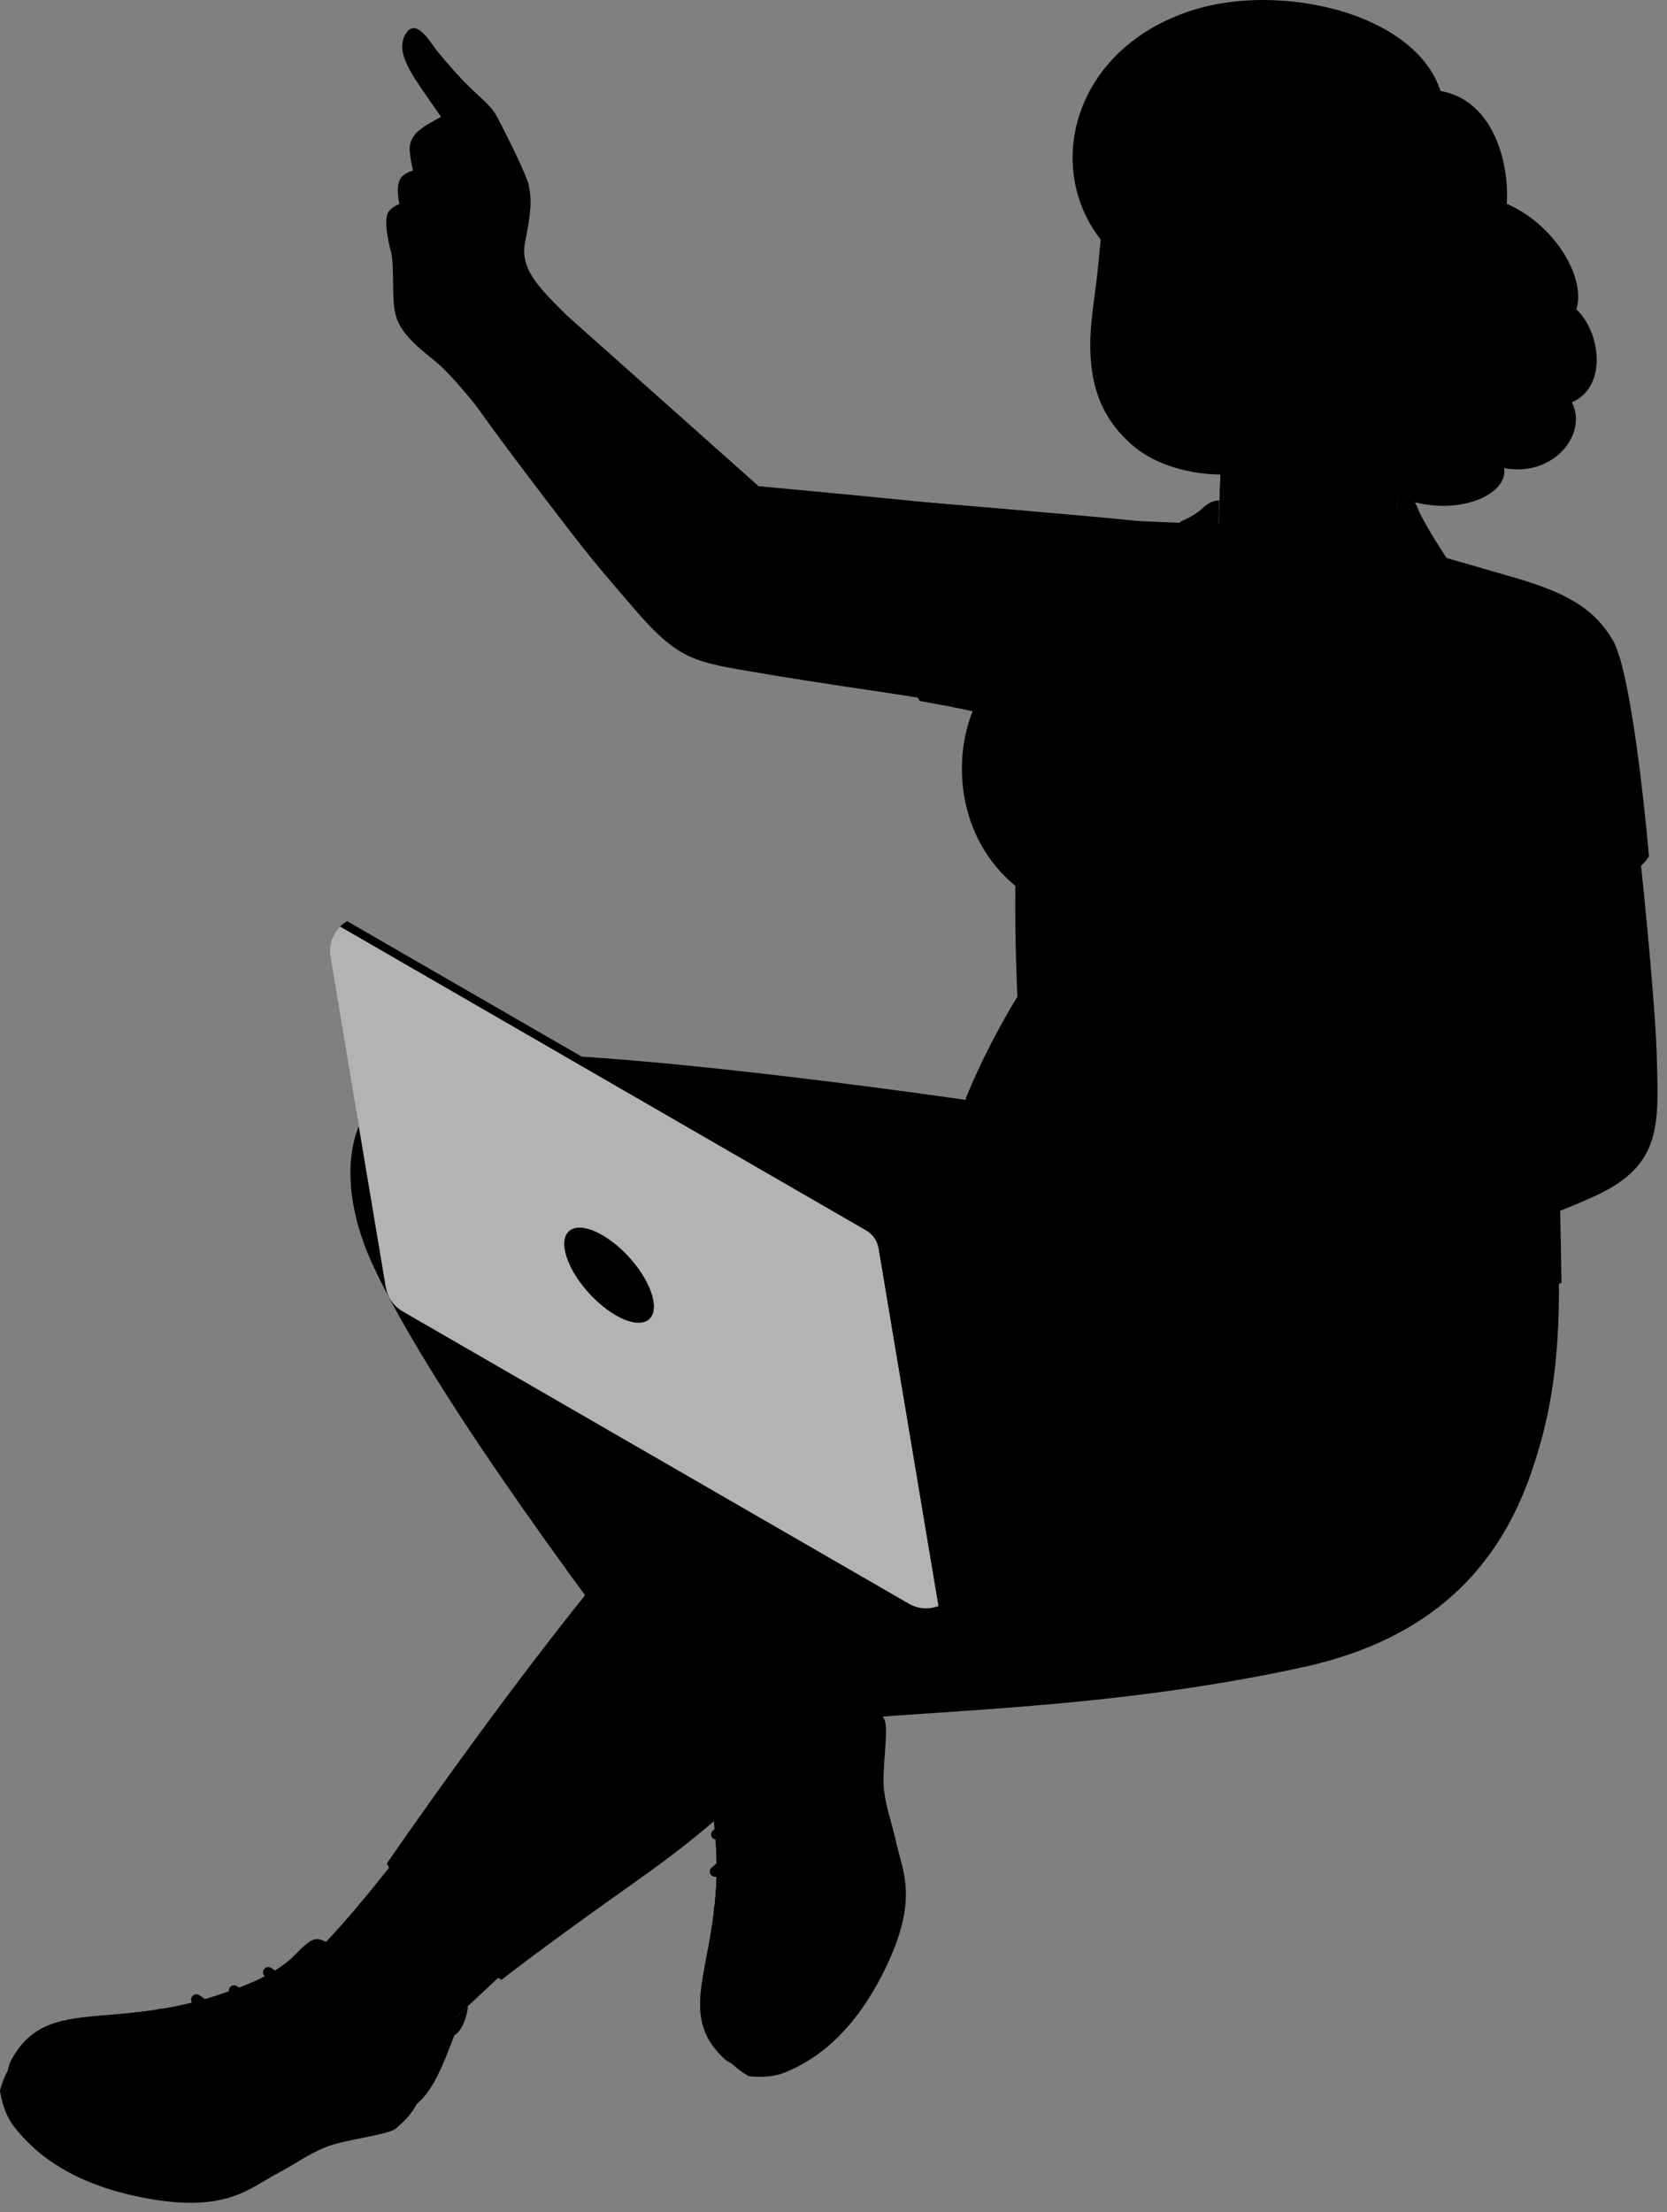 <?xml version="1.0" encoding="utf-8"?>
<svg xmlns="http://www.w3.org/2000/svg" fill="none" height="100%" overflow="visible" preserveAspectRatio="none" style="display: block;" viewBox="0 0 104 138" width="100%">
<rect x="0" y="0" width="104" height="138" fill="#808080" stroke="none"/>
<g id="Character">
<g id="Character_6_">
<g id="Bottom_00000009563301136843350300000003460247852691137954_">
<g id="Group">
<g id="Group_2">
<path d="M48.266 101.371L45.041 91.902L33.843 95.479C38.453 101.551 43.32 108.829 44.277 111.329C44.277 111.329 50.105 110.885 51.402 108.135C52.699 105.386 49.649 102.544 48.266 101.371Z" fill="#FFA8A7" id="Vector" style="fill:#FFA8A7;fill:color(display-p3 1 0.659 0.655);fill-opacity:1;"/>
<g id="Group_3">
<path d="M54.128 105.744C54.624 106.198 54.897 106.697 55.183 107.288C55.47 107.878 54.985 110.477 55.159 111.739C55.334 113.001 55.556 113.363 55.919 114.966C56.321 116.743 57.291 118.451 55.332 122.59C53.347 126.786 50.928 128.488 48.962 129.288C47.929 129.708 46.698 129.507 46.698 129.507C46.698 129.507 44.448 128.269 45.013 126.915C45.579 125.56 54.128 105.744 54.128 105.744Z" fill="#263238" id="Vector_2" style="fill:#263238;fill:color(display-p3 0.149 0.196 0.22);fill-opacity:1;"/>
<path d="M43.017 109.012C43.019 109.467 43.545 110.242 43.747 110.642C44.425 111.989 44.581 113.701 44.671 115.192C45.098 122.245 41.877 125.34 45.2 128.437C46.173 129.262 48.416 129.393 52.4 125.553C54.436 123.591 56.064 119.193 55.686 117.043C55.307 114.893 54.579 113.424 54.37 111.782C54.163 110.14 54.807 107.226 54.128 105.744C53.73 104.875 52.977 104.196 52.25 103.599C51.652 103.108 50.296 102.381 49.683 101.907C49.019 101.394 48.764 100.949 48.266 101.372L48.9 102.433C49.866 104.269 49.496 104.465 49.341 105.347C49.18 106.267 49.348 107.289 49.386 108.233C48.685 107.032 48.469 106.039 47.512 106.072C46.616 106.103 46.45 106.044 44.933 107.108C43.416 108.173 43.015 108.608 43.017 109.012Z" fill="#5757FF" id="XMLID_00000060741340539224776670000015482977733866024349_" style="fill:#5757FF;fill:color(display-p3 0.341 0.341 1);fill-opacity:1;"/>
<path d="M43.017 109.012C43.019 109.467 43.545 110.242 43.747 110.642C44.425 111.989 44.581 113.701 44.671 115.192C45.098 122.245 41.877 125.34 45.2 128.437C46.173 129.262 48.416 129.393 52.4 125.553C54.436 123.591 56.064 119.193 55.686 117.043C55.307 114.893 54.579 113.424 54.37 111.782C54.163 110.14 54.807 107.226 54.128 105.744C53.73 104.875 52.977 104.196 52.25 103.599C51.652 103.108 50.296 102.381 49.683 101.907C49.019 101.394 48.764 100.949 48.266 101.372L48.9 102.433C49.866 104.269 49.496 104.465 49.341 105.347C49.18 106.267 49.348 107.289 49.386 108.233C48.685 107.032 48.469 106.039 47.512 106.072C46.616 106.103 46.45 106.044 44.933 107.108C43.416 108.173 43.015 108.608 43.017 109.012Z" fill="black" id="XMLID_00000068646858280980647330000001683098107135188128_" opacity="0.4" style="fill:black;fill-opacity:1;"/>
<path d="M52.401 125.552C54.436 123.591 56.064 119.193 55.686 117.043C55.549 116.265 55.366 115.579 55.179 114.939C55.188 115.082 55.209 115.23 55.211 115.351C55.215 115.623 55.212 115.894 55.2 116.166C55.151 117.209 54.988 118.33 54.416 119.228C53.906 120.027 52.706 122.042 51.546 121.925C50.889 121.859 50.428 121.142 50.281 120.376C50.219 120.052 50.162 119.196 50.162 119.196C50.162 119.196 48.408 119.321 46.99 119.993C45.16 120.862 45.187 121.115 45.187 121.115C45.203 121.503 45.187 122.156 45.032 122.591C44.876 123.027 44.518 123.717 44.201 123.965C44.047 124.084 43.887 124.173 43.726 124.246C43.57 125.836 43.807 127.138 45.201 128.436C46.174 129.261 48.416 129.392 52.401 125.552Z" fill="black" id="Vector_3" opacity="0.3" style="fill:black;fill-opacity:1;"/>
<g id="Group_4">
<path d="M44.671 115.191C44.804 117.379 44.585 119.185 44.319 120.73C44.7 122.575 45.259 122.601 45.463 121.703C45.669 120.8 44.994 116.858 44.536 113.611C44.6 114.148 44.641 114.683 44.671 115.191Z" fill="#37474F" id="Vector_4" style="fill:#37474F;fill:color(display-p3 0.216 0.278 0.31);fill-opacity:1;"/>
<path d="M50.407 104.795C50.63 103.955 50.487 103.038 50.093 102.192C49.939 102.091 49.796 101.993 49.683 101.906C49.02 101.392 48.764 100.948 48.266 101.37L48.901 102.432C49.866 104.268 49.496 104.464 49.342 105.346C49.18 106.266 49.349 107.287 49.387 108.232C49.662 111.307 50.158 112.391 50.087 115.249C50.016 118.107 49.184 119.917 49.558 120.132C49.933 120.347 50.78 120.143 51.246 117.91C51.713 115.678 51.258 111.751 50.812 109.857C50.365 107.964 50.093 105.977 50.407 104.795Z" fill="#37474F" id="Vector_5" style="fill:#37474F;fill:color(display-p3 0.216 0.278 0.31);fill-opacity:1;"/>
</g>
<g id="Group_5">
<g id="Group_6">
<path d="M50.333 119.421C50.29 119.454 50.237 119.475 50.179 119.479C48.148 119.604 47.026 119.95 45.311 121.471C45.191 121.57 45.016 121.565 44.911 121.447C44.808 121.33 44.819 121.151 44.935 121.047C46.748 119.441 47.984 119.046 50.144 118.913C50.3 118.904 50.435 119.023 50.444 119.179C50.45 119.276 50.405 119.366 50.333 119.421Z" fill="#EBEBEB" id="Vector_6" style="fill:#EBEBEB;fill:color(display-p3 0.922 0.922 0.922);fill-opacity:1;"/>
</g>
<g id="Group_7">
<path d="M50.312 117.026C50.269 117.059 50.217 117.08 50.16 117.085C48.052 117.267 46.837 117.684 45.019 119.284C44.882 119.398 44.714 119.378 44.608 119.258C44.502 119.137 44.514 118.953 44.634 118.847C46.553 117.163 47.875 116.699 50.111 116.506C50.271 116.491 50.412 116.61 50.425 116.77C50.433 116.873 50.388 116.968 50.312 117.026Z" fill="#EBEBEB" id="Vector_7" style="fill:#EBEBEB;fill:color(display-p3 0.922 0.922 0.922);fill-opacity:1;"/>
</g>
<g id="Group_8">
<path d="M50.729 114.452C50.682 114.487 50.625 114.511 50.562 114.517C48.236 114.718 46.816 115.228 44.812 116.992C44.686 117.107 44.477 117.096 44.36 116.963C44.243 116.83 44.256 116.628 44.389 116.51C46.499 114.657 48.042 114.091 50.507 113.878C50.683 113.863 50.838 113.994 50.853 114.17C50.863 114.283 50.813 114.387 50.729 114.452Z" fill="#EBEBEB" id="Vector_8" style="fill:#EBEBEB;fill:color(display-p3 0.922 0.922 0.922);fill-opacity:1;"/>
</g>
<g id="Group_9">
<path d="M50.669 112.194C50.623 112.229 50.567 112.252 50.505 112.257C48.225 112.453 46.852 112.941 44.882 114.673C44.757 114.784 44.554 114.775 44.439 114.645C44.324 114.515 44.337 114.316 44.468 114.202C46.534 112.383 48.035 111.839 50.451 111.631C50.623 111.616 50.776 111.744 50.791 111.917C50.801 112.028 50.751 112.131 50.669 112.194Z" fill="#EBEBEB" id="Vector_9" style="fill:#EBEBEB;fill:color(display-p3 0.922 0.922 0.922);fill-opacity:1;"/>
</g>
<g id="Group_10">
<path d="M50.165 109.931C50.12 109.966 50.063 109.989 50.001 109.994C47.722 110.191 46.35 110.678 44.379 112.412C44.251 112.524 44.051 112.514 43.936 112.383C43.821 112.253 43.834 112.055 43.965 111.94C46.034 110.12 47.531 109.577 49.947 109.368C50.12 109.353 50.272 109.482 50.288 109.655C50.297 109.765 50.248 109.868 50.165 109.931Z" fill="#EBEBEB" id="Vector_10" style="fill:#EBEBEB;fill:color(display-p3 0.922 0.922 0.922);fill-opacity:1;"/>
</g>
</g>
</g>
</g>
<g id="Group_11">
<path d="M60.499 68.649C60.499 68.649 40.84 65.763 31.651 65.735C20.635 65.702 20.798 73.452 23.159 78.689C27.021 87.258 39.096 102.972 39.096 102.972C39.096 102.972 45.038 101.606 46.952 97.185L44.464 88.828L62.431 92.55L67.251 89.556L60.499 68.649Z" fill="#455A64" id="Vector_11" style="fill:#455A64;fill:color(display-p3 0.271 0.353 0.392);fill-opacity:1;"/>
<path d="M37.796 94.782C39.978 92.351 41.358 91.844 45.063 90.835L46.953 97.184C45.039 101.605 39.097 102.971 39.097 102.971C39.097 102.971 37.423 100.751 35.334 97.91C36.07 96.871 36.953 95.721 37.796 94.782Z" fill="#37474F" id="Vector_12" style="fill:#37474F;fill:color(display-p3 0.216 0.278 0.31);fill-opacity:1;"/>
<path d="M43.73 81.041C44.784 82.868 45.699 84.509 46.463 86.066C47.227 87.623 49.88 88.535 52.655 88.16C56.104 87.693 59.779 86.594 62.089 85.777C60.59 81.708 60.534 77.977 60.534 77.977C61.651 82.32 65.172 86.361 65.172 86.361L64.168 91.066L62.752 92.572L47.296 89.37L44.785 88.85C42.082 80.958 41.072 77.499 37.198 75.657C37.198 75.657 40.608 75.633 43.73 81.041Z" fill="#37474F" id="Vector_13" style="fill:#37474F;fill:color(display-p3 0.216 0.278 0.31);fill-opacity:1;"/>
</g>
</g>
<g id="Group_12">
<g id="Group_13">
<path d="M28.387 125.895L37.569 117.325L29.642 109.465C25.291 115.298 21.058 120.872 18.41 122.948C18.41 122.948 19.691 128.645 22.82 129.185C25.95 129.724 27.592 127.614 28.387 125.895Z" fill="#FFA8A7" id="Vector_14" style="fill:#FFA8A7;fill:color(display-p3 1 0.659 0.655);fill-opacity:1;"/>
<g id="Group_14">
<path d="M25.988 131.262C25.67 131.888 25.243 132.302 24.729 132.755C24.215 133.209 21.464 133.446 20.242 133.973C19.021 134.5 18.719 134.825 17.206 135.637C15.531 136.537 14.082 137.99 9.369 137.173C4.593 136.345 2.205 134.385 0.852 132.63C0.141 131.708 0 130.413 0 130.413C0 130.413 0.618 127.803 2.139 127.994C3.659 128.184 25.988 131.262 25.988 131.262Z" fill="#263238" id="Vector_15" style="fill:#263238;fill:color(display-p3 0.149 0.196 0.22);fill-opacity:1;"/>
<path d="M19.6 120.99C19.142 121.119 18.509 121.865 18.163 122.18C16.997 123.238 15.317 123.872 13.842 124.379C6.862 126.775 2.848 124.397 0.659 128.605C0.1 129.814 0.594 132.108 5.57 135.047C8.112 136.549 12.992 136.961 15.051 135.981C17.109 135 18.385 133.857 19.98 133.189C21.575 132.522 24.687 132.358 25.989 131.261C26.753 130.618 27.226 129.671 27.624 128.773C27.951 128.035 28.912 125.483 28.912 125.483C27.333 126.967 25.984 126.243 25.053 126.333C24.082 126.427 23.101 126.882 22.162 127.184C23.174 126.142 24.113 125.649 23.813 124.694C23.532 123.8 23.546 123.617 22.051 122.387C20.556 121.158 20.006 120.875 19.6 120.99Z" fill="#5757FF" id="XMLID_00000118396213563120180250000012516017104972210071_" style="fill:#5757FF;fill:color(display-p3 0.341 0.341 1);fill-opacity:1;"/>
<path d="M19.6 120.99C19.142 121.119 18.509 121.865 18.163 122.18C16.997 123.238 15.317 123.872 13.842 124.379C6.862 126.775 2.848 124.397 0.659 128.605C0.1 129.814 0.594 132.108 5.57 135.047C8.112 136.549 12.992 136.961 15.051 135.981C17.109 135 18.385 133.857 19.98 133.189C21.575 132.522 24.687 132.358 25.989 131.261C26.753 130.618 27.226 129.671 27.624 128.773C27.951 128.035 28.912 125.483 28.912 125.483C27.333 126.967 25.984 126.243 25.053 126.333C24.082 126.427 23.101 126.882 22.162 127.184C23.174 126.142 24.113 125.649 23.813 124.694C23.532 123.8 23.546 123.617 22.051 122.387C20.556 121.158 20.006 120.875 19.6 120.99Z" fill="black" id="XMLID_00000126320395921763263950000013486063536407018147_" opacity="0.4" style="fill:black;fill-opacity:1;"/>
<path d="M5.57 135.048C8.112 136.549 12.992 136.962 15.051 135.981C15.795 135.627 16.435 135.251 17.026 134.884C16.885 134.933 16.742 134.996 16.621 135.031C16.349 135.111 16.074 135.184 15.797 135.247C14.734 135.49 13.56 135.638 12.497 135.312C11.55 135.022 9.188 134.377 8.982 133.176C8.866 132.496 9.459 131.833 10.189 131.471C10.497 131.318 11.343 131.022 11.343 131.022C11.343 131.022 10.728 129.291 9.656 128.052C8.272 126.452 8.024 126.549 8.024 126.549C7.638 126.674 6.977 126.84 6.495 126.805C6.013 126.771 5.219 126.603 4.881 126.352C4.718 126.231 4.584 126.094 4.466 125.953C2.822 126.239 1.578 126.841 0.659 128.605C0.1 129.815 0.594 132.109 5.57 135.048Z" fill="black" id="Vector_16" opacity="0.3" style="fill:black;fill-opacity:1;"/>
<g id="Group_15">
<path d="M13.842 124.379C11.677 125.122 9.798 125.405 8.169 125.569C6.419 126.466 6.548 127.036 7.509 126.992C8.475 126.947 12.255 125.169 15.395 123.802C14.873 124.016 14.345 124.206 13.842 124.379Z" fill="#37474F" id="Vector_17" style="fill:#37474F;fill:color(display-p3 0.216 0.278 0.31);fill-opacity:1;"/>
<path d="M25.904 127.252C26.813 127.242 27.512 127.346 28.315 126.976C28.825 126.764 29.179 125.655 29.189 125.147L28.33 125.942C26.929 126.454 25.983 126.243 25.052 126.333C24.081 126.427 23.1 126.882 22.161 127.184C19.142 128.318 18.189 129.12 15.293 129.845C12.397 130.571 10.344 130.238 10.231 130.675C10.119 131.112 10.561 131.908 12.938 131.755C15.315 131.601 19.14 130.048 20.922 129.071C22.704 128.093 24.628 127.266 25.904 127.252Z" fill="#37474F" id="Vector_18" style="fill:#37474F;fill:color(display-p3 0.216 0.278 0.31);fill-opacity:1;"/>
</g>
<g id="Group_16">
<g id="Group_17">
<path d="M11.165 131.258C11.119 131.223 11.083 131.176 11.063 131.118C10.371 129.108 9.709 128.076 7.701 126.774C7.568 126.681 7.524 126.503 7.613 126.365C7.702 126.229 7.885 126.189 8.022 126.278C10.144 127.654 10.887 128.788 11.623 130.925C11.675 131.079 11.594 131.248 11.439 131.301C11.342 131.334 11.241 131.314 11.165 131.258Z" fill="#EBEBEB" id="Vector_19" style="fill:#EBEBEB;fill:color(display-p3 0.922 0.922 0.922);fill-opacity:1;"/>
</g>
<g id="Group_18">
<path d="M13.569 130.567C13.525 130.534 13.489 130.487 13.467 130.431C12.696 128.36 11.938 127.253 9.82 125.869C9.667 125.765 9.641 125.589 9.732 125.449C9.824 125.309 10.012 125.27 10.152 125.361C12.382 126.822 13.219 128.024 14.036 130.22C14.095 130.377 14.015 130.551 13.858 130.61C13.757 130.647 13.649 130.628 13.569 130.567Z" fill="#EBEBEB" id="Vector_20" style="fill:#EBEBEB;fill:color(display-p3 0.922 0.922 0.922);fill-opacity:1;"/>
</g>
<g id="Group_19">
<path d="M16.276 130.269C16.227 130.232 16.188 130.181 16.165 130.119C15.313 127.835 14.403 126.548 12.07 125.023C11.919 124.928 11.872 124.714 11.973 124.559C12.075 124.405 12.282 124.361 12.437 124.463C14.891 126.069 15.89 127.465 16.793 129.886C16.857 130.059 16.768 130.252 16.596 130.316C16.483 130.357 16.364 130.336 16.276 130.269Z" fill="#EBEBEB" id="Vector_21" style="fill:#EBEBEB;fill:color(display-p3 0.922 0.922 0.922);fill-opacity:1;"/>
</g>
<g id="Group_20">
<path d="M18.532 129.579C18.484 129.543 18.446 129.493 18.423 129.431C17.59 127.192 16.715 125.946 14.423 124.447C14.277 124.351 14.228 124.144 14.328 123.993C14.427 123.841 14.63 123.799 14.782 123.899C17.189 125.471 18.155 126.83 19.038 129.203C19.101 129.372 19.015 129.561 18.845 129.625C18.736 129.666 18.619 129.644 18.532 129.579Z" fill="#EBEBEB" id="Vector_22" style="fill:#EBEBEB;fill:color(display-p3 0.922 0.922 0.922);fill-opacity:1;"/>
</g>
<g id="Group_21">
<path d="M20.669 128.442C20.621 128.406 20.582 128.355 20.56 128.294C19.725 126.054 18.853 124.809 16.559 123.309C16.41 123.211 16.364 123.007 16.464 122.855C16.563 122.703 16.766 122.661 16.918 122.761C19.327 124.336 20.291 125.691 21.176 128.065C21.238 128.234 21.152 128.423 20.983 128.487C20.873 128.528 20.756 128.507 20.669 128.442Z" fill="#EBEBEB" id="Vector_23" style="fill:#EBEBEB;fill:color(display-p3 0.922 0.922 0.922);fill-opacity:1;"/>
</g>
</g>
</g>
</g>
<path d="M24.138 116.244C25.944 120.069 31.282 123.507 31.282 123.507C31.282 123.507 33.782 121.53 39.766 117.299C43.984 114.315 47.493 111.319 50.113 107.548C56.981 106.65 68.546 106.792 81.332 103.991C89.303 102.245 93.48 97.788 95.517 91.902C96.751 88.339 97.412 84.68 97.23 78.398C96.908 67.241 60.5 68.649 60.5 68.649C60.356 78.381 62.182 83.682 65.173 86.361C65.173 86.361 49.724 91.084 44.454 92.85C42.032 93.662 41.367 93.584 38.322 97.266C31.355 105.689 24.138 116.244 24.138 116.244Z" fill="#455A64" id="Vector_24" style="fill:#455A64;fill:color(display-p3 0.271 0.353 0.392);fill-opacity:1;"/>
<path d="M29.724 122.392C29.589 122.289 29.448 122.179 29.303 122.064C32.514 119.431 40.616 112.571 43.141 109.601C44.011 108.579 44.7 107.659 45.31 106.847C46.74 104.939 47.686 103.678 49.269 103.404C49.609 103.345 50.425 103.234 51.659 103.066C57.942 102.215 74.63 99.955 80.553 97.249C80.729 97.168 80.894 97.077 81.065 96.992C79.238 94.917 79.706 91.219 81.357 89.037C83.124 86.702 84.674 81.926 83.947 79.498L84.447 79.349C85.294 82.179 83.429 87.164 81.773 89.352C80.223 91.4 79.831 94.936 81.551 96.748C87.258 93.692 90.422 87.89 90.713 79.884L91.235 79.903C90.919 88.576 87.301 94.738 80.771 97.723C74.777 100.462 58.033 102.729 51.729 103.583C50.545 103.744 49.689 103.86 49.358 103.917C47.979 104.156 47.083 105.351 45.727 107.159C45.114 107.977 44.419 108.904 43.539 109.939C40.884 113.061 32.706 119.939 29.724 122.392Z" fill="#37474F" id="Vector_25" style="fill:#37474F;fill:color(display-p3 0.216 0.278 0.31);fill-opacity:1;"/>
</g>
</g>
<g id="Top_00000031892643940047425500000000622232230330932100_">
<g id="Arm_2_">
<path d="M35.353 19.668L47.328 30.33C47.328 30.33 52.346 30.791 56.332 31.189C65.527 32.108 67.97 32.27 70.855 32.658L63.595 45.043C60.617 43.74 55.142 43.306 47.393 41.982C43.344 41.29 42.391 41.261 39.532 37.936C37.095 35.103 36.67 34.595 34.285 31.468C30.681 26.746 29.765 25.39 29.765 25.39L35.353 19.668Z" fill="#FFA8A7" id="Vector_26" style="fill:#FFA8A7;fill:color(display-p3 1 0.659 0.655);fill-opacity:1;"/>
<g id="Group_22">
<path d="M63.723 45.466C63.425 45.282 62.612 44.804 61.788 44.527C60.842 44.208 57.934 43.692 57.458 43.609C57.263 43.247 56.143 40.991 56.31 37.31C56.475 33.672 57.713 31.81 57.953 31.481C58.869 31.557 68.239 32.336 70.935 32.629L63.723 45.466Z" fill="#FAFAFA" id="Vector_27" style="fill:#FAFAFA;fill:color(display-p3 0.979 0.979 0.979);fill-opacity:1;"/>
<path d="M58.017 31.617C59.246 31.718 67.868 32.437 70.725 32.736L63.675 45.284C63.31 45.065 62.575 44.654 61.829 44.403C60.911 44.093 58.172 43.602 57.544 43.491C57.294 43.006 56.282 40.811 56.44 37.316C56.595 33.897 57.71 32.06 58.017 31.617ZM57.893 31.344C57.893 31.344 56.365 33.202 56.179 37.303C55.993 41.404 57.375 43.726 57.375 43.726C57.375 43.726 60.735 44.309 61.746 44.65C62.756 44.99 63.769 45.649 63.769 45.649L71.146 32.519C68.606 32.231 57.893 31.344 57.893 31.344Z" fill="#E0E0E0" id="Vector_28" style="fill:#E0E0E0;fill:color(display-p3 0.878 0.878 0.878);fill-opacity:1;"/>
</g>
<g id="Group_23">
<path d="M36.578 20.902C34.069 18.31 32.34 17.085 32.766 15.052C33.255 12.714 33.091 12.141 32.995 11.579C32.9 11.015 31.595 8.389 31.018 7.303C30.59 6.498 29.956 6.128 28.917 5.053C28.399 4.517 27.837 3.858 27.356 3.284C26.975 2.829 26.641 2.186 26.131 1.859C25.449 1.423 24.964 2.474 25.124 3.238C25.296 4.059 25.831 4.849 26.304 5.543C26.66 6.065 27.517 7.287 27.517 7.287C27.076 7.567 26.142 7.983 25.823 8.479C25.516 8.958 25.452 9.217 25.763 10.642C25.763 10.642 25.095 10.802 24.919 11.271C24.743 11.739 24.836 12.289 24.912 12.738C24.912 12.738 24.483 12.854 24.225 13.24C23.967 13.626 24.135 14.806 24.424 15.829C24.611 17.034 24.428 18.57 24.668 19.584C24.907 20.599 25.699 21.386 27.125 22.512C28.551 23.639 31.226 27.287 31.226 27.287L36.578 20.902Z" fill="#FFA8A7" id="Vector_29" style="fill:#FFA8A7;fill:color(display-p3 1 0.659 0.655);fill-opacity:1;"/>
<path d="M31.337 11.855C30.61 11.054 30.153 10.242 30.057 9.274C29.961 8.306 29.921 7.227 29.617 7.164C29.106 7.057 27.96 7.878 27.974 9.468C27.989 10.984 28.389 12.823 28.364 13.259C28.339 13.695 27.801 14.638 27.358 15.355C26.914 16.072 26.332 18.071 27.934 20.035C27.934 20.035 26.835 19.399 26.411 17.647C25.985 15.895 27.252 14.422 27.587 13.672C27.922 12.922 27.989 12.77 27.739 11.341C27.489 9.912 27.212 8.372 28.485 7.239C29.757 6.106 30.124 6.821 30.23 7.291C30.335 7.761 30.162 10.619 31.337 11.855Z" fill="#F28F8F" id="Vector_30" style="fill:#F28F8F;fill:color(display-p3 0.949 0.561 0.561);fill-opacity:1;"/>
<path d="M27.517 7.287L28.186 8.011L27.837 8.205C27.837 8.205 27.238 7.634 26.376 7.962C26.655 7.773 27.177 7.485 27.517 7.287Z" fill="#F28F8F" id="Vector_31" style="fill:#F28F8F;fill:color(display-p3 0.949 0.561 0.561);fill-opacity:1;"/>
<path d="M25.763 10.642C25.849 11.114 26.209 12.559 26.277 12.853C26.346 13.146 26.884 13.15 27.28 12.683C27.675 12.216 27.807 11.869 27.83 11.332C27.83 11.332 27.971 12.211 27.484 12.828C26.998 13.446 26.493 13.448 26.209 13.306C25.924 13.163 25.955 11.649 25.763 10.642Z" fill="#F28F8F" id="Vector_32" style="fill:#F28F8F;fill:color(display-p3 0.949 0.561 0.561);fill-opacity:1;"/>
<path d="M24.912 12.738C24.972 13.093 25.137 13.565 25.324 14.542C25.431 15.107 25.48 15.472 25.817 15.488C26.154 15.504 26.842 14.909 26.876 14.248C26.909 13.587 26.807 13.105 26.807 13.105L27.086 13.037C27.086 13.037 27.325 14.078 27.052 14.831C26.78 15.585 25.925 16.062 25.62 15.802C25.316 15.541 25.266 15.221 25.145 14.405C25.023 13.59 24.912 12.738 24.912 12.738Z" fill="#F28F8F" id="Vector_33" style="fill:#F28F8F;fill:color(display-p3 0.949 0.561 0.561);fill-opacity:1;"/>
<path d="M25.555 15.52C25.569 15.755 25.362 16.243 24.985 16.192C24.608 16.141 24.425 15.828 24.425 15.828C24.425 15.828 24.504 16.339 24.996 16.401C25.45 16.458 25.745 16.032 25.885 15.652L25.555 15.52Z" fill="#F28F8F" id="Vector_34" style="fill:#F28F8F;fill:color(display-p3 0.949 0.561 0.561);fill-opacity:1;"/>
</g>
</g>
<g id="XMLID_747_">
<g id="Group_24">
<path d="M96.516 55.724C95.757 44.646 95.006 39.492 93.909 35.867C92.224 35.368 88.102 34.2 88.102 34.2C88.102 34.2 79.64 34.029 76.516 32.739L70.972 32.503C68.596 34.784 62.799 39.538 60.772 44.15C59.415 47.237 59.646 52.195 63.347 55.268C63.297 58.562 63.473 62.177 63.473 62.177C63.473 62.177 61.658 65.052 60.248 68.526C60.773 73.977 70.108 78.806 79.812 81.435C90.228 84.258 97.416 80.015 97.416 80.015C97.416 80.015 97.269 66.701 96.516 55.724Z" fill="#5757FF" id="Vector_35" style="fill:#5757FF;fill:color(display-p3 0.341 0.341 1);fill-opacity:1;"/>
<path d="M72.372 56.746C72.372 56.746 74.996 60.275 80.519 59.888C86.217 59.49 87.517 54.837 87.517 54.837C87.517 54.837 87.502 61.003 80.694 61.482C74.417 61.922 72.372 56.746 72.372 56.746Z" fill="black" id="Vector_36" opacity="0.2" style="fill:black;fill-opacity:1;"/>
</g>
</g>
<g id="Group_25">
<g id="XMLID_944_">
<g id="XMLID_983_">
<path d="M78.176 88.715V89.357C78.176 90.005 77.83 90.605 77.271 90.929L59.974 100.882C59.694 101.044 59.38 101.124 59.066 101.124C58.755 101.124 58.44 101.044 58.161 100.882L26.43 82.564C25.868 82.24 25.522 81.64 25.522 80.992V80.55L59.066 99.917L78.176 88.715Z" fill="#EBEBEB" id="XMLID_984_" style="fill:#EBEBEB;fill:color(display-p3 0.922 0.922 0.922);fill-opacity:1;"/>
</g>
<g id="XMLID_981_">
<path d="M25.523 80.551L44.337 69.689C44.671 69.496 45.084 69.496 45.418 69.689L78.056 88.536C78.216 88.628 78.216 88.859 78.056 88.952L59.066 99.918L25.523 80.551Z" fill="#FAFAFA" id="XMLID_982_" style="fill:#FAFAFA;fill:color(display-p3 0.979 0.979 0.979);fill-opacity:1;"/>
</g>
<g id="XMLID_979_">
<path d="M59.24 98.32L69.387 92.468L39.716 75.337L29.515 81.159L59.24 98.32Z" fill="#E0E0E0" id="XMLID_980_" style="fill:#E0E0E0;fill:color(display-p3 0.878 0.878 0.878);fill-opacity:1;"/>
</g>
<g id="XMLID_977_">
<path d="M64.227 82.04L64.04 82.148L59.066 85.019L50.221 79.912L50.037 79.807L55.198 76.828L64.227 82.04Z" fill="#E0E0E0" id="XMLID_978_" style="fill:#E0E0E0;fill:color(display-p3 0.878 0.878 0.878);fill-opacity:1;"/>
</g>
<g id="XMLID_970_">
<path d="M64.04 82.148L59.066 85.019L50.221 79.912L55.198 77.041L64.04 82.148Z" fill="#E6E6E6" id="XMLID_976_" style="fill:#E6E6E6;fill:color(display-p3 0.902 0.902 0.902);fill-opacity:1;"/>
</g>
<g id="XMLID_00000143608867034272225630000015282029039490658230_">
<path d="M59.066 99.917V101.124C58.755 101.124 58.441 101.045 58.161 100.883L26.431 82.564C25.869 82.24 25.523 81.64 25.523 80.993V80.551L59.066 99.917Z" fill="#EBEBEB" id="XMLID_968_" style="fill:#EBEBEB;fill:color(display-p3 0.922 0.922 0.922);fill-opacity:1;"/>
</g>
<g id="XMLID_00000139291324629585262100000015588004850829530000_" opacity="0.5">
<path d="M59.066 99.917V101.124C58.755 101.124 58.441 101.045 58.161 100.883L26.431 82.564C25.869 82.24 25.523 81.64 25.523 80.993V80.551L59.066 99.917Z" fill="#E0E0E0" id="XMLID_954_" style="fill:#E0E0E0;fill:color(display-p3 0.878 0.878 0.878);fill-opacity:1;"/>
</g>
<g id="XMLID_951_">
<path d="M58.555 100.185C57.954 100.417 57.272 100.372 56.703 100.042L25.113 81.803C24.557 81.482 24.176 80.932 24.068 80.3L20.609 59.676C20.59 59.559 20.58 59.441 20.58 59.323C20.58 58.748 20.809 58.199 21.216 57.796L54.045 76.753C54.454 76.991 54.737 77.397 54.817 77.864L58.555 100.185Z" fill="#5757FF" id="XMLID_952_" style="fill:#5757FF;fill:color(display-p3 0.341 0.341 1);fill-opacity:1;"/>
</g>
<g id="XMLID_00000097462430408743654950000005580093124413574026_" opacity="0.7">
<path d="M58.555 100.185C57.954 100.417 57.272 100.372 56.703 100.042L25.113 81.803C24.557 81.482 24.176 80.932 24.068 80.3L20.609 59.676C20.59 59.559 20.58 59.441 20.58 59.323C20.58 58.748 20.809 58.199 21.216 57.796L54.045 76.753C54.454 76.991 54.737 77.397 54.817 77.864L58.555 100.185Z" fill="white" id="XMLID_00000040550891373457434350000006325565506751065999_" style="fill:white;fill-opacity:1;"/>
</g>
<g id="XMLID_947_">
<path d="M59.066 99.918L58.85 100.042C58.755 100.096 58.657 100.144 58.555 100.185L54.817 77.865C54.737 77.398 54.455 76.991 54.045 76.753L21.216 57.796C21.343 57.669 21.492 57.558 21.654 57.463L54.55 76.455C54.959 76.693 55.242 77.099 55.322 77.566L59.066 99.918Z" fill="#FAFAFA" id="XMLID_00000159427651093619933990000011312690606480469646_" style="fill:#FAFAFA;fill:color(display-p3 0.979 0.979 0.979);fill-opacity:1;"/>
</g>
<g id="XMLID_945_">
<path d="M40.763 81.146C40.531 79.765 39.106 77.931 37.579 77.049C36.052 76.167 35.002 76.572 35.233 77.953C35.465 79.334 36.89 81.168 38.417 82.049C39.944 82.931 40.994 82.527 40.763 81.146Z" fill="#5757FF" id="XMLID_946_" style="fill:#5757FF;fill:color(display-p3 0.341 0.341 1);fill-opacity:1;"/>
</g>
</g>
</g>
<g id="Group_26">
<path d="M103.364 65.899C103.275 62.066 101.732 46.115 100.707 42.017C99.932 38.917 99.163 37.898 94.491 36.53C90.806 39.565 90.495 48.072 90.796 50.965L92.159 65.898C92.159 65.898 88.539 68.444 84.492 70.733C81.043 72.684 79.032 74.055 75.11 74.441C71.187 74.827 70.864 74.963 67.509 76.427C66.38 77.047 65.151 77.542 64.129 78.332C62.944 79.576 61.484 80.531 60.218 81.689C59.263 82.329 60.129 82.796 60.883 82.855C62.97 82.928 64.656 81.316 66.529 80.655C66.305 81.318 66.184 82.025 66.167 82.725C66.153 83.287 66.016 83.967 66.498 84.389C66.769 84.627 67.34 84.775 67.665 84.898C67.665 84.898 67.662 85.213 67.888 85.446C68.118 85.683 68.573 85.734 68.884 85.723C69.128 85.715 69.456 85.649 69.456 85.649C69.456 86.023 69.818 86.363 70.074 86.473C70.948 86.847 72.273 86.679 72.472 86.603C72.591 86.558 73.493 86.094 73.758 85.963C74.14 85.772 74.481 85.668 74.651 85.424C74.853 85.136 74.318 84.449 73.858 84.367C73.367 84.254 72.641 84.391 72.328 84.435C72.532 84.002 72.706 83.626 72.802 83.129C73.231 82.47 76.222 83.208 78.898 82.798C80.92 82.489 82.163 81.068 83.04 80.601C85.491 79.296 94.144 77.084 99.551 74.589C103.735 72.659 103.462 70.092 103.364 65.899Z" fill="#FFA8A7" id="Vector_37" style="fill:#FFA8A7;fill:color(display-p3 1 0.659 0.655);fill-opacity:1;"/>
<g id="Group_27">
<path d="M94.884 55.993C92.474 55.993 91.25 55.432 90.99 55.297L90.429 50.618C90.114 47.984 89.379 41.829 93.958 36.016C97.29 36.955 99.222 37.837 100.499 39.989C101.733 42.07 102.676 52.635 102.742 53.387C102.591 53.627 101.466 55.213 97.748 55.767C96.739 55.917 95.775 55.993 94.884 55.993Z" fill="#FAFAFA" id="Vector_38" style="fill:#FAFAFA;fill:color(display-p3 0.979 0.979 0.979);fill-opacity:1;"/>
<path d="M94.006 36.165C97.254 37.087 99.143 37.959 100.386 40.056C101.585 42.078 102.515 52.306 102.607 53.353C102.398 53.663 101.243 55.114 97.729 55.637C96.725 55.786 95.769 55.862 94.885 55.862C92.652 55.862 91.455 55.377 91.111 55.212L90.559 50.602C90.247 47.995 89.52 41.917 94.006 36.165ZM93.91 35.867C89.241 41.738 89.983 47.982 90.3 50.633C90.558 52.791 90.868 55.379 90.868 55.379C90.868 55.379 92.076 56.123 94.885 56.123C95.706 56.123 96.664 56.06 97.767 55.895C101.902 55.28 102.875 53.417 102.875 53.417C102.875 53.417 101.914 42.12 100.611 39.922C99.307 37.726 97.343 36.829 93.91 35.867Z" fill="#E0E0E0" id="Vector_39" style="fill:#E0E0E0;fill:color(display-p3 0.878 0.878 0.878);fill-opacity:1;"/>
</g>
<path d="M66.529 80.656C66.739 79.558 67.187 78.486 67.665 77.976C66.619 78.333 65.859 80.932 65.859 80.932L66.529 80.656Z" fill="#F28F8F" id="Vector_40" style="fill:#F28F8F;fill:color(display-p3 0.949 0.561 0.561);fill-opacity:1;"/>
<path d="M67.665 84.899C67.564 84.35 67.602 83.789 67.646 83.239C67.693 82.686 67.784 82.14 67.893 81.598C68.011 81.062 68.127 80.508 68.374 79.996C68.619 79.499 68.914 78.985 69.395 78.688C69.192 78.875 69.053 79.112 68.928 79.351C68.798 79.588 68.688 79.836 68.6 80.09C68.418 80.594 68.316 81.124 68.204 81.663C68.089 82.197 67.991 82.735 67.887 83.272C67.794 83.81 67.696 84.348 67.665 84.899Z" fill="#F28F8F" id="Vector_41" style="fill:#F28F8F;fill:color(display-p3 0.949 0.561 0.561);fill-opacity:1;"/>
<path d="M69.456 85.65C69.396 85.107 69.433 84.56 69.488 84.019C69.543 83.478 69.645 82.943 69.764 82.413C69.89 81.884 70.035 81.358 70.239 80.85C70.449 80.358 70.651 79.806 71.099 79.47C70.91 79.666 70.82 79.925 70.721 80.169C70.626 80.418 70.543 80.672 70.471 80.93C70.326 81.445 70.191 81.963 70.074 82.486C69.832 83.53 69.605 84.576 69.456 85.65Z" fill="#F28F8F" id="Vector_42" style="fill:#F28F8F;fill:color(display-p3 0.949 0.561 0.561);fill-opacity:1;"/>
<path d="M73.858 84.367C73.613 84.379 73.389 84.386 73.183 84.45C72.966 84.497 72.809 84.603 72.534 84.685L72.648 84.51C72.662 84.645 72.633 84.734 72.598 84.832C72.563 84.928 72.502 85.009 72.439 85.081C72.312 85.226 72.149 85.322 71.975 85.371C72.09 85.232 72.189 85.095 72.259 84.958C72.293 84.888 72.313 84.815 72.33 84.747C72.346 84.683 72.348 84.598 72.343 84.561L72.328 84.436L72.457 84.385C72.626 84.319 72.842 84.276 73.095 84.265C73.353 84.256 73.652 84.234 73.858 84.367Z" fill="#F28F8F" id="Vector_43" style="fill:#F28F8F;fill:color(display-p3 0.949 0.561 0.561);fill-opacity:1;"/>
</g>
<g id="Group_28">
<path d="M92.067 12.249C95.859 12.471 99.112 16.797 98.346 19.302C99.828 20.664 100.334 24.114 98.068 25.094C99.076 27.087 96.915 29.785 93.836 29.2C94.104 30.752 91.315 32.116 88.231 31.322C84.1 30.259 85.252 29.477 86.483 26.38C87.398 24.078 87.356 24.18 92.067 12.249Z" fill="#263238" id="Vector_44" style="fill:#263238;fill:color(display-p3 0.149 0.196 0.22);fill-opacity:1;"/>
<g id="Group_29">
<g id="Group_30">
<path d="M74.379 0.643C79.851 -1.111 88.279 0.777 89.869 5.677C93.68 6.341 94.414 11.438 93.856 13.749C92.858 17.888 91.901 19.015 89.76 22.167C88.175 24.5 87.198 27.578 87.198 27.578L86.239 22.555C85.703 22.439 85.549 23.238 85.117 23.02C82.563 21.733 74.254 16.8 72.676 12.928C72.676 12.928 68.792 15.098 68.786 15.091C65.061 10.536 66.895 3.042 74.379 0.643Z" fill="#263238" id="Vector_45" style="fill:#263238;fill:color(display-p3 0.149 0.196 0.22);fill-opacity:1;"/>
<path d="M91.949 18.13C90.694 16.474 88.587 16.353 87.244 18.44C86.631 19.392 86.013 19.911 85.45 19.268C85.13 18.902 85.117 18.28 85.323 17.437C85.453 16.9 85.84 15.811 85.68 15.29C85.442 14.519 83.781 14.165 83.06 13.738C79.562 11.67 78.109 9.104 77.935 8.161C77.751 9.189 77.98 10.434 78.286 11.433C76.1 10.327 74.011 7.674 73.974 5.223C72.565 6.183 71.624 7.03 70.752 8.353C69.375 10.443 68.883 12.523 68.612 15.534C68.392 17.979 68.272 18.344 68.108 19.934C67.733 23.576 68.547 26.02 70.761 27.867C72.155 29.03 74.257 29.582 76.142 29.603L75.978 34.011C73.842 37.704 74.701 40.225 74.701 40.225C74.701 40.225 75.572 39.624 76.906 38.6C77.592 38.073 78.389 37.709 79.236 37.537C82.831 36.81 87.677 36.456 89.203 35C88.189 34.559 87.044 33.535 87.16 31.742L87.105 23.41C87.105 23.41 88.472 25.009 90.536 23.62C91.763 22.793 93.203 19.787 91.949 18.13Z" fill="#FFA8A7" id="Vector_46" style="fill:#FFA8A7;fill:color(display-p3 1 0.659 0.655);fill-opacity:1;"/>
<g id="Group_31">
<g id="XMLID_8789_">
<path d="M77.176 22.495L73.766 23.144C73.925 24.116 74.817 24.759 75.758 24.58C76.7 24.401 77.334 23.468 77.176 22.495Z" fill="#B16668" id="XMLID_8790_" style="fill:#B16668;fill:color(display-p3 0.694 0.4 0.408);fill-opacity:1;"/>
</g>
<path d="M76.897 23.161C75.973 22.989 75.088 23.593 74.902 24.511C75.169 24.604 75.46 24.637 75.758 24.581C76.455 24.448 76.981 23.902 77.145 23.234C77.064 23.206 76.983 23.177 76.897 23.161Z" fill="#F28F8F" id="Vector_47" style="fill:#F28F8F;fill:color(display-p3 0.949 0.561 0.561);fill-opacity:1;"/>
<g id="XMLID_6262_">
<path d="M70.385 13.05L72.756 12.61C72.659 11.945 72.048 11.505 71.393 11.627C70.739 11.749 70.287 12.386 70.385 13.05Z" fill="#263238" id="XMLID_8788_" style="fill:#263238;fill:color(display-p3 0.149 0.196 0.22);fill-opacity:1;"/>
</g>
<g id="XMLID_6260_">
<path d="M79.408 13.907L81.211 15.508C81.676 15.023 81.649 14.271 81.15 13.829C80.652 13.387 79.872 13.422 79.408 13.907Z" fill="#263238" id="XMLID_6261_" style="fill:#263238;fill:color(display-p3 0.149 0.196 0.22);fill-opacity:1;"/>
</g>
<path d="M79.841 16.935C79.755 17.513 79.217 17.91 78.64 17.824C78.062 17.738 77.665 17.2 77.751 16.622C77.837 16.045 78.376 15.647 78.953 15.734C79.53 15.82 79.927 16.358 79.841 16.935Z" fill="#263238" id="Vector_48" style="fill:#263238;fill:color(display-p3 0.149 0.196 0.22);fill-opacity:1;"/>
<path d="M72.37 15.526C72.283 16.103 71.745 16.501 71.168 16.414C70.591 16.328 70.193 15.79 70.279 15.213C70.366 14.635 70.904 14.238 71.481 14.324C72.058 14.411 72.456 14.949 72.37 15.526Z" fill="#263238" id="Vector_49" style="fill:#263238;fill:color(display-p3 0.149 0.196 0.22);fill-opacity:1;"/>
<g id="XMLID_6258_">
<path d="M76.246 14.54L74.444 21.505L70.934 19.71C72.391 17.906 74.229 15.636 76.246 14.54Z" fill="#F28F8F" id="XMLID_6259_" style="fill:#F28F8F;fill:color(display-p3 0.949 0.561 0.561);fill-opacity:1;"/>
</g>
</g>
<g id="XMLID_6256_">
<path d="M76.142 29.602C79.906 29.375 83.704 28.264 85.419 23.931C85.419 23.931 84.898 27.47 82.477 29.246C80.03 31.04 76.086 31.098 76.086 31.098L76.142 29.602Z" fill="#F28F8F" id="XMLID_6257_" style="fill:#F28F8F;fill:color(display-p3 0.949 0.561 0.561);fill-opacity:1;"/>
</g>
</g>
</g>
<g id="Group_32">
<g id="Group_33">
<path d="M79.45 41.599C79.258 40.904 78.567 38.582 77.881 38.464C77.84 38.456 77.797 38.453 77.753 38.453C77.345 38.453 76.881 38.761 76.294 39.151C76.073 39.298 75.837 39.455 75.585 39.608C76.128 39.082 76.594 38.551 77.022 38.064C77.909 37.053 78.611 36.254 79.46 36.116C81.387 35.804 84.293 34.851 85.626 33.856C86.889 32.915 87.268 31.828 87.283 31.783L87.279 30.287C87.57 30.562 88.081 31.109 88.326 31.748C88.668 32.641 89.926 34.557 90.156 34.905C90.035 35.262 89.19 37.359 85.497 39.394C82.172 41.227 79.944 41.548 79.45 41.599Z" fill="#FAFAFA" id="Vector_50" style="fill:#FAFAFA;fill:color(display-p3 0.979 0.979 0.979);fill-opacity:1;"/>
<path d="M87.413 30.606C87.686 30.898 88.022 31.321 88.204 31.794C88.536 32.66 89.707 34.461 90.011 34.923C89.836 35.39 88.921 37.358 85.434 39.28C82.331 40.989 80.194 41.375 79.546 41.457C79.254 40.414 78.614 38.458 77.903 38.335C77.854 38.327 77.803 38.323 77.752 38.323C77.369 38.323 76.963 38.556 76.472 38.876C76.7 38.628 76.913 38.384 77.118 38.151C77.989 37.159 78.676 36.376 79.48 36.245C81.422 35.93 84.354 34.967 85.703 33.961C86.998 32.995 87.39 31.871 87.406 31.824L87.42 31.782V31.739L87.413 30.606ZM87.148 29.995L87.159 31.74C87.159 31.74 86.793 32.823 85.548 33.751C84.303 34.68 81.491 35.654 79.438 35.987C77.926 36.233 76.908 38.41 74.7 40.224C76.117 39.596 77.076 38.584 77.753 38.584C77.789 38.584 77.824 38.587 77.858 38.593C78.539 38.71 79.352 41.739 79.352 41.739C79.352 41.739 81.714 41.627 85.559 39.509C89.703 37.225 90.299 34.885 90.299 34.885C90.299 34.885 88.816 32.661 88.447 31.701C88.079 30.739 87.148 29.995 87.148 29.995Z" fill="#E0E0E0" id="Vector_51" style="fill:#E0E0E0;fill:color(display-p3 0.878 0.878 0.878);fill-opacity:1;"/>
</g>
<g id="Group_34">
<path d="M74.522 39.007C74.502 38.68 74.508 38.337 74.513 38.027C74.523 37.406 74.523 37.046 74.395 36.874C74.321 36.774 74.176 36.656 73.903 36.656C73.273 36.656 72.17 37.318 71.103 38.324C71.165 35.975 73.481 32.959 73.727 32.645C73.895 32.577 74.631 32.261 75.139 31.773C75.475 31.449 75.771 31.37 75.931 31.353L75.847 34.005C75.839 34.005 75.468 34.988 75.101 36.127C74.835 36.954 74.565 37.898 74.522 39.007Z" fill="#FAFAFA" id="Vector_52" style="fill:#FAFAFA;fill:color(display-p3 0.979 0.979 0.979);fill-opacity:1;"/>
<path d="M75.796 31.515L75.718 33.959C75.644 34.159 75.309 35.06 74.978 36.087C74.858 36.459 74.738 36.854 74.637 37.277C74.62 37.058 74.582 36.906 74.501 36.797C74.409 36.674 74.231 36.526 73.904 36.526C73.281 36.526 72.278 37.095 71.256 38.008C71.494 35.812 73.496 33.158 73.81 32.754C74.031 32.661 74.735 32.345 75.23 31.869C75.451 31.655 75.651 31.558 75.796 31.515ZM76.005 31.219C75.861 31.219 75.481 31.264 75.049 31.68C74.498 32.21 73.647 32.537 73.647 32.537C73.647 32.537 70.823 36.049 70.978 38.629C72.064 37.55 73.254 36.787 73.904 36.787C74.074 36.787 74.207 36.84 74.291 36.952C74.557 37.31 74.122 39.368 74.701 40.224C74.507 38.579 74.87 37.273 75.226 36.167C75.603 34.999 75.978 34.01 75.978 34.01L76.066 31.222C76.066 31.222 76.044 31.219 76.005 31.219Z" fill="#E0E0E0" id="Vector_53" style="fill:#E0E0E0;fill:color(display-p3 0.878 0.878 0.878);fill-opacity:1;"/>
</g>
</g>
</g>
</g>
</g>
</g>
</svg>